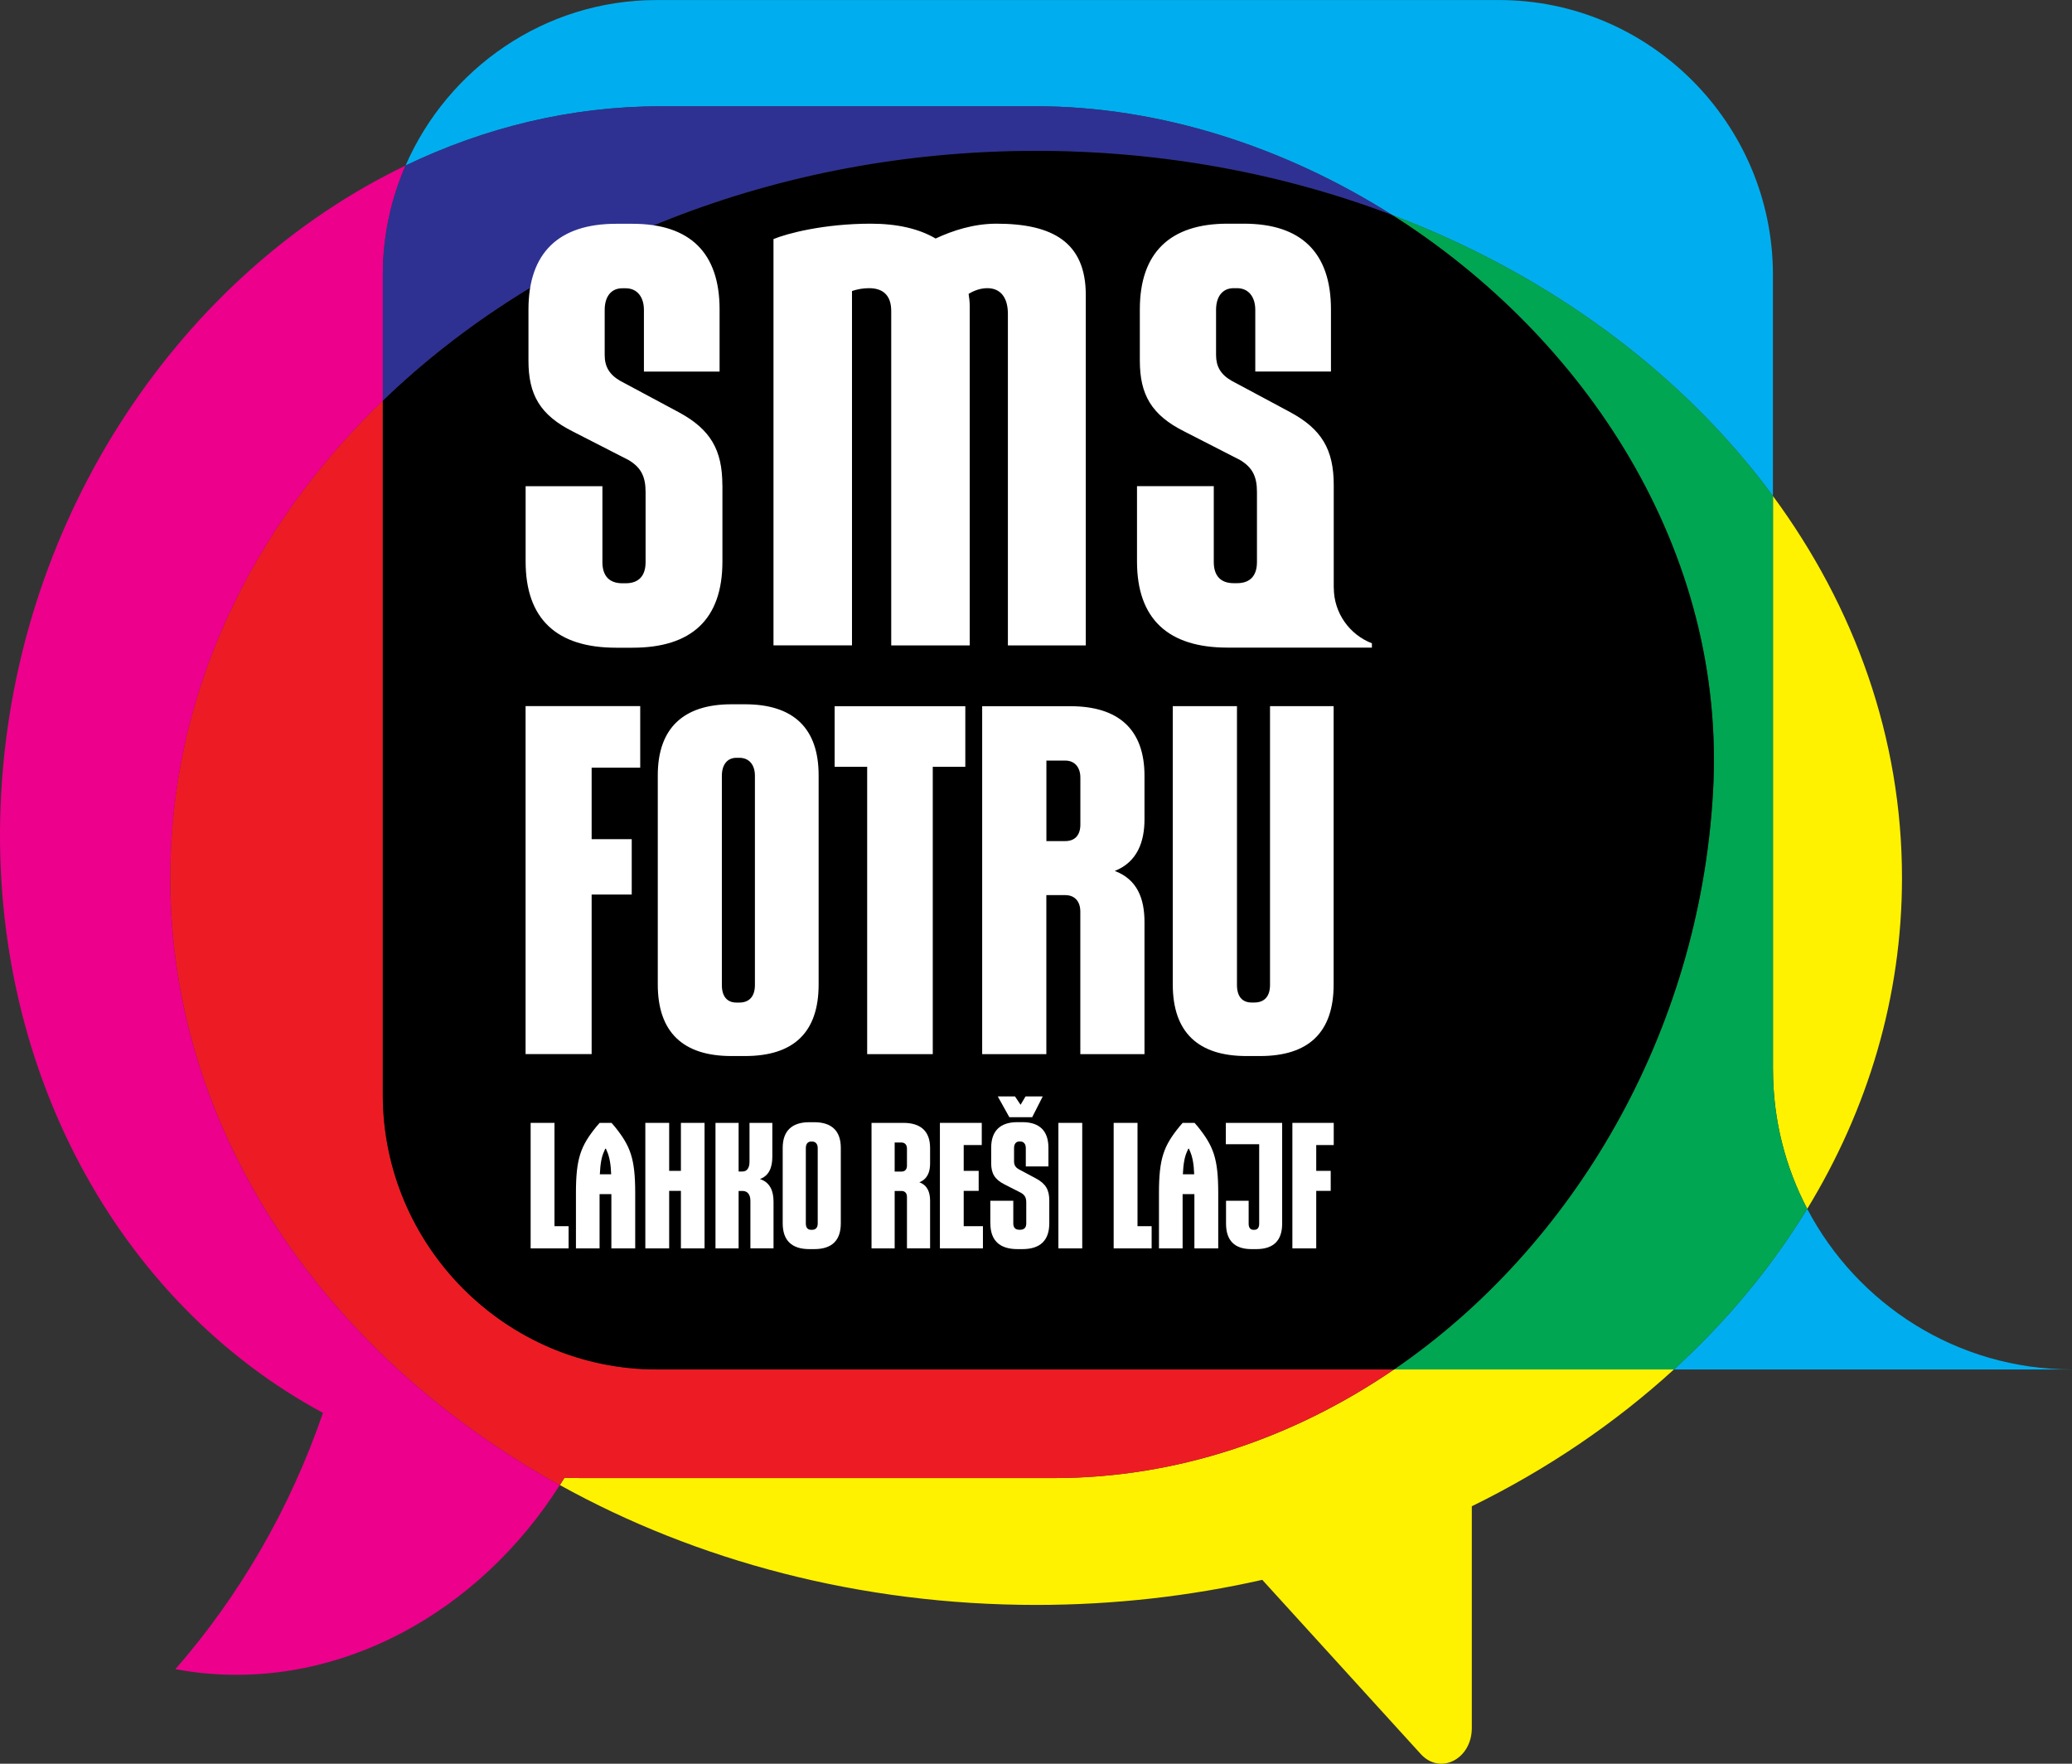 <svg width="141" height="120" viewBox="0 0 141 120" fill="none" xmlns="http://www.w3.org/2000/svg">
<rect x="0" y="0" width="141" height="120" fill="#333333" stroke="none"/>
<g clip-path="url(#clip0_4_30)">
<g style="mix-blend-mode:multiply">
<path d="M120.651 72.763V33.749C126.214 41.301 129.431 50.202 129.431 59.734C129.431 67.843 127.102 75.492 122.983 82.247C121.498 79.414 120.654 76.19 120.654 72.766L120.651 72.763ZM71.728 100.565H39.627C39.22 100.565 38.818 100.559 38.414 100.545C38.311 100.714 38.204 100.876 38.101 101.042C47.401 106.194 58.536 109.196 70.512 109.196C75.837 109.196 80.993 108.598 85.898 107.489L96.682 119.34C98.001 120.791 100.157 119.693 100.157 117.571V102.483C105.289 99.971 109.918 96.82 113.914 93.172H94.87C88.037 97.846 80.08 100.565 71.731 100.565H71.728Z" fill="#FFF200"/>
</g>
<g style="mix-blend-mode:multiply">
<path d="M141 93.175H120.651H113.91C117.486 89.907 120.548 86.234 122.979 82.243C126.386 88.742 133.175 93.175 141 93.175ZM70.509 7.231C78.858 7.231 87.355 9.95 94.739 14.629C105.479 18.702 114.499 25.401 120.648 33.749V18.692C120.648 8.413 112.264 0.003 102.017 0.003H44.68C37.061 0.003 30.475 4.654 27.596 11.267C32.976 8.679 38.849 7.235 44.928 7.235H70.509V7.231Z" fill="#00AEEF"/>
</g>
<g style="mix-blend-mode:multiply">
<path d="M122.979 82.243C121.495 79.41 120.651 76.187 120.651 72.763V33.749C114.503 25.401 105.479 18.702 94.743 14.629C107.879 22.948 117.51 37.466 116.573 53.898C115.64 70.334 107.029 84.852 94.867 93.175H113.91C117.486 89.907 120.548 86.234 122.979 82.243Z" fill="#00A651"/>
</g>
<g style="mix-blend-mode:multiply">
<path d="M11.59 59.73C11.59 47.31 17.046 35.956 26.053 27.27V18.688C26.053 16.052 26.607 13.54 27.599 11.263C12.434 18.557 1.161 34.955 0.083 53.898C-0.975 72.5 8.08 88.649 21.978 96.129C19.719 102.711 16.254 108.619 11.935 113.567C12.413 113.657 12.896 113.733 13.388 113.791C23.173 114.956 32.604 109.687 38.094 101.042C22.123 92.194 11.587 76.995 11.587 59.73H11.59Z" fill="#EC008C"/>
</g>
<g style="mix-blend-mode:multiply">
<path d="M39.623 100.565H71.725C80.073 100.565 88.026 97.846 94.863 93.172H44.68C34.433 93.172 26.049 84.762 26.049 74.484V27.27C17.043 35.956 11.587 47.31 11.587 59.73C11.587 76.995 22.126 92.194 38.094 101.042C38.201 100.876 38.304 100.711 38.408 100.545C38.811 100.559 39.214 100.565 39.62 100.565H39.623Z" fill="#ED1C24"/>
</g>
<g style="mix-blend-mode:multiply">
<path d="M26.049 27.27C36.851 16.85 52.764 10.265 70.509 10.265C79.147 10.265 87.348 11.827 94.739 14.629C87.355 9.95 78.861 7.231 70.509 7.231H44.928C38.848 7.231 32.979 8.676 27.596 11.263C26.604 13.544 26.049 16.055 26.049 18.688V27.27Z" fill="#2E3192"/>
</g>
<g style="mix-blend-mode:multiply">
<path d="M26.049 27.27V74.487C26.049 84.766 34.433 93.175 44.68 93.175H94.863C107.029 84.856 115.636 70.334 116.569 53.898C117.503 37.466 107.876 22.948 94.739 14.629C87.348 11.827 79.144 10.265 70.509 10.265C52.764 10.265 36.854 16.85 26.049 27.27Z" fill="black"/>
</g>
<path d="M49.161 33.002V38.206C49.161 42.127 47.07 44.069 43.047 44.069H41.924C37.898 44.069 35.769 42.127 35.769 38.206V33.082H40.994V38.247C40.994 39.18 41.459 39.684 42.348 39.684H42.579C43.467 39.684 43.932 39.18 43.932 38.247V33.472C43.932 32.425 43.622 31.803 42.772 31.299L38.979 29.357C36.734 28.231 35.962 26.835 35.962 24.544V21.052C35.962 17.209 38.015 15.226 41.924 15.226H43.047C46.956 15.226 48.968 17.206 48.968 21.052V25.284H43.819V21.09C43.819 20.198 43.354 19.614 42.579 19.614H42.348C41.573 19.614 41.149 20.198 41.149 21.09V24.157C41.149 24.935 41.459 25.477 42.193 25.906L46.178 28.041C48.344 29.205 49.157 30.605 49.157 33.009L49.161 33.002ZM67.808 15.219C66.258 15.219 64.829 15.686 63.668 16.228C62.545 15.568 61.075 15.219 59.256 15.219C56.084 15.219 53.566 15.879 52.636 16.266V43.91H57.978V19.801C58.326 19.683 58.715 19.607 59.139 19.607C60.107 19.607 60.648 20.112 60.648 21.162V43.913H65.99V20.81C65.99 20.537 65.952 20.229 65.914 19.994C66.3 19.763 66.727 19.607 67.192 19.607C68.043 19.607 68.587 20.191 68.587 21.355V43.913H73.888V20.074C73.888 16.463 71.604 15.219 67.812 15.219H67.808ZM90.761 39.992V33.002C90.761 30.594 89.948 29.198 87.782 28.034L83.797 25.899C83.06 25.471 82.753 24.928 82.753 24.151V21.083C82.753 20.191 83.18 19.607 83.952 19.607H84.183C84.957 19.607 85.422 20.191 85.422 21.083V25.277H90.572V21.045C90.572 17.203 88.56 15.219 84.651 15.219H83.528C79.619 15.219 77.566 17.199 77.566 21.045V24.538C77.566 26.828 78.341 28.228 80.583 29.351L84.375 31.292C85.226 31.797 85.536 32.419 85.536 33.465V38.24C85.536 39.173 85.071 39.678 84.183 39.678H83.952C83.063 39.678 82.598 39.173 82.598 38.24V33.075H77.373V38.199C77.373 42.12 79.502 44.062 83.528 44.062H93.358V43.768C91.843 43.184 90.765 41.712 90.765 39.989L90.761 39.992ZM35.766 71.719H40.261V60.864H42.989V57.094H40.261V52.23H43.567V48.042H35.766V71.716V71.719ZM55.708 52.748V66.986C55.708 70.241 54.007 71.851 50.7 71.851H49.77C46.495 71.851 44.762 70.241 44.762 66.986V52.748C44.762 49.559 46.495 47.918 49.77 47.918H50.7C54.007 47.918 55.708 49.559 55.708 52.748ZM51.372 52.782C51.372 52.043 50.986 51.559 50.311 51.559H50.118C49.478 51.559 49.123 52.043 49.123 52.782V67.021C49.123 67.794 49.478 68.213 50.118 68.213H50.311C50.986 68.213 51.372 67.794 51.372 67.021V52.782ZM86.425 48.046V67.017C86.425 67.791 86.039 68.209 85.364 68.209H85.171C84.53 68.209 84.176 67.791 84.176 67.017V48.046H79.808V66.986C79.808 70.241 81.541 71.851 84.816 71.851H85.746C89.053 71.851 90.754 70.241 90.754 66.986V48.046H86.418H86.425ZM77.883 52.782V55.747C77.883 57.26 77.401 58.646 75.861 59.257C77.404 59.838 77.883 61.157 77.883 62.736V71.723H73.516V62.028C73.516 61.32 73.13 60.902 72.489 60.902H71.204V71.723H66.837V48.049H72.84C76.147 48.049 77.883 49.659 77.883 52.782ZM73.519 52.91C73.519 52.202 73.133 51.749 72.493 51.749H71.208V57.226H72.493C73.133 57.226 73.519 56.839 73.519 56.099V52.91ZM56.797 52.171H59.011V71.723H63.475V52.171H65.69V48.049H56.797V52.171Z" fill="white"/>
<path d="M36.11 84.938V76.398H37.733V83.428H38.694V84.938H36.11Z" fill="white"/>
<path d="M41.6 81.245H40.801V84.938H39.193V81.172C39.193 78.813 39.517 77.966 40.584 76.653L40.805 76.398H41.614L41.835 76.653C42.899 77.977 43.226 78.816 43.226 81.172V84.938H41.604V81.245H41.6ZM40.815 79.897H41.59C41.566 79.189 41.473 78.702 41.301 78.319L41.232 78.156H41.187L41.118 78.319C40.932 78.702 40.853 79.189 40.819 79.897H40.815Z" fill="white"/>
<path d="M46.336 81.024H45.537V84.938H43.915V76.398H45.537V79.663H46.336V76.398H47.945V84.938H46.336V81.024Z" fill="white"/>
<path d="M50.263 81.034V84.938H48.689V76.398H50.263V79.707H50.518C50.831 79.707 51.004 79.476 51.004 79.034V76.398H52.557V78.709C52.557 79.383 52.361 79.987 51.713 80.219C52.419 80.45 52.639 81.055 52.639 81.763V84.935H51.065V81.704C51.065 81.276 50.869 81.031 50.532 81.031H50.266L50.263 81.034Z" fill="white"/>
<path d="M53.263 83.232V78.097C53.263 76.947 53.89 76.353 55.071 76.353H55.409C56.6 76.353 57.217 76.947 57.217 78.097V83.232C57.217 84.406 56.604 84.987 55.409 84.987H55.071C53.89 84.987 53.263 84.406 53.263 83.232ZM55.264 83.674C55.509 83.674 55.646 83.522 55.646 83.245V78.111C55.646 77.845 55.509 77.669 55.264 77.669H55.195C54.964 77.669 54.837 77.842 54.837 78.111V83.245C54.837 83.525 54.964 83.674 55.195 83.674H55.264Z" fill="white"/>
<path d="M60.882 81.034V84.938H59.308V76.398H61.474C62.666 76.398 63.293 76.978 63.293 78.104V79.172C63.293 79.718 63.121 80.219 62.563 80.44C63.117 80.647 63.293 81.124 63.293 81.694V84.935H61.719V81.438C61.719 81.183 61.581 81.031 61.347 81.031H60.882V81.034ZM60.882 79.711H61.347C61.578 79.711 61.719 79.573 61.719 79.303V78.153C61.719 77.897 61.581 77.735 61.347 77.735H60.882V79.711Z" fill="white"/>
<path d="M66.892 84.938H63.961V76.398H66.809V77.907H65.58V79.663H66.599V81.024H65.58V83.428H66.889V84.938H66.892Z" fill="white"/>
<path d="M67.391 83.232V81.698H68.955V83.242C68.955 83.522 69.093 83.67 69.362 83.67H69.43C69.696 83.67 69.837 83.518 69.837 83.242V81.812C69.837 81.497 69.744 81.311 69.489 81.162L68.353 80.582C67.681 80.243 67.45 79.825 67.45 79.141V78.094C67.45 76.944 68.063 76.349 69.234 76.349H69.572C70.743 76.349 71.346 76.944 71.346 78.094V79.362H69.806V78.108C69.806 77.842 69.668 77.665 69.434 77.665H69.365C69.134 77.665 69.007 77.838 69.007 78.108V79.027C69.007 79.258 69.1 79.421 69.32 79.549L70.512 80.188C71.16 80.537 71.404 80.955 71.404 81.673V83.232C71.404 84.406 70.777 84.987 69.575 84.987H69.238C68.032 84.987 67.395 84.406 67.395 83.232H67.391ZM68.687 76.014L67.898 74.597H69.069L69.451 75.168L69.789 74.597H70.96L70.24 76.014H68.687Z" fill="white"/>
<path d="M72.024 76.398H73.646V84.938H72.024V76.398Z" fill="white"/>
<path d="M75.785 84.938V76.398H77.408V83.428H78.369V84.938H75.785Z" fill="white"/>
<path d="M81.275 81.245H80.477V84.938H78.868V81.172C78.868 78.813 79.192 77.966 80.26 76.653L80.48 76.398H81.289L81.51 76.653C82.574 77.977 82.901 78.816 82.901 81.172V84.938H81.279V81.245H81.275ZM80.49 79.897H81.265C81.241 79.189 81.148 78.702 80.976 78.319L80.907 78.156H80.862L80.793 78.319C80.607 78.702 80.528 79.189 80.494 79.897H80.49Z" fill="white"/>
<path d="M85.157 84.987C84.021 84.987 83.432 84.406 83.432 83.256V81.698H84.971V83.266C84.971 83.522 85.085 83.674 85.295 83.674H85.364C85.574 83.674 85.688 83.522 85.688 83.266V77.852H83.418V76.401H87.251V83.256C87.251 84.406 86.659 84.987 85.491 84.987H85.154H85.157Z" fill="white"/>
<path d="M89.57 81.024V84.938H87.947V76.398H90.761V77.907H89.57V79.663H90.555V81.024H89.57Z" fill="white"/>
</g>
<defs>
<clipPath id="clip0_4_30">
<rect width="141" height="120" fill="white"/>
</clipPath>
</defs>
</svg>
